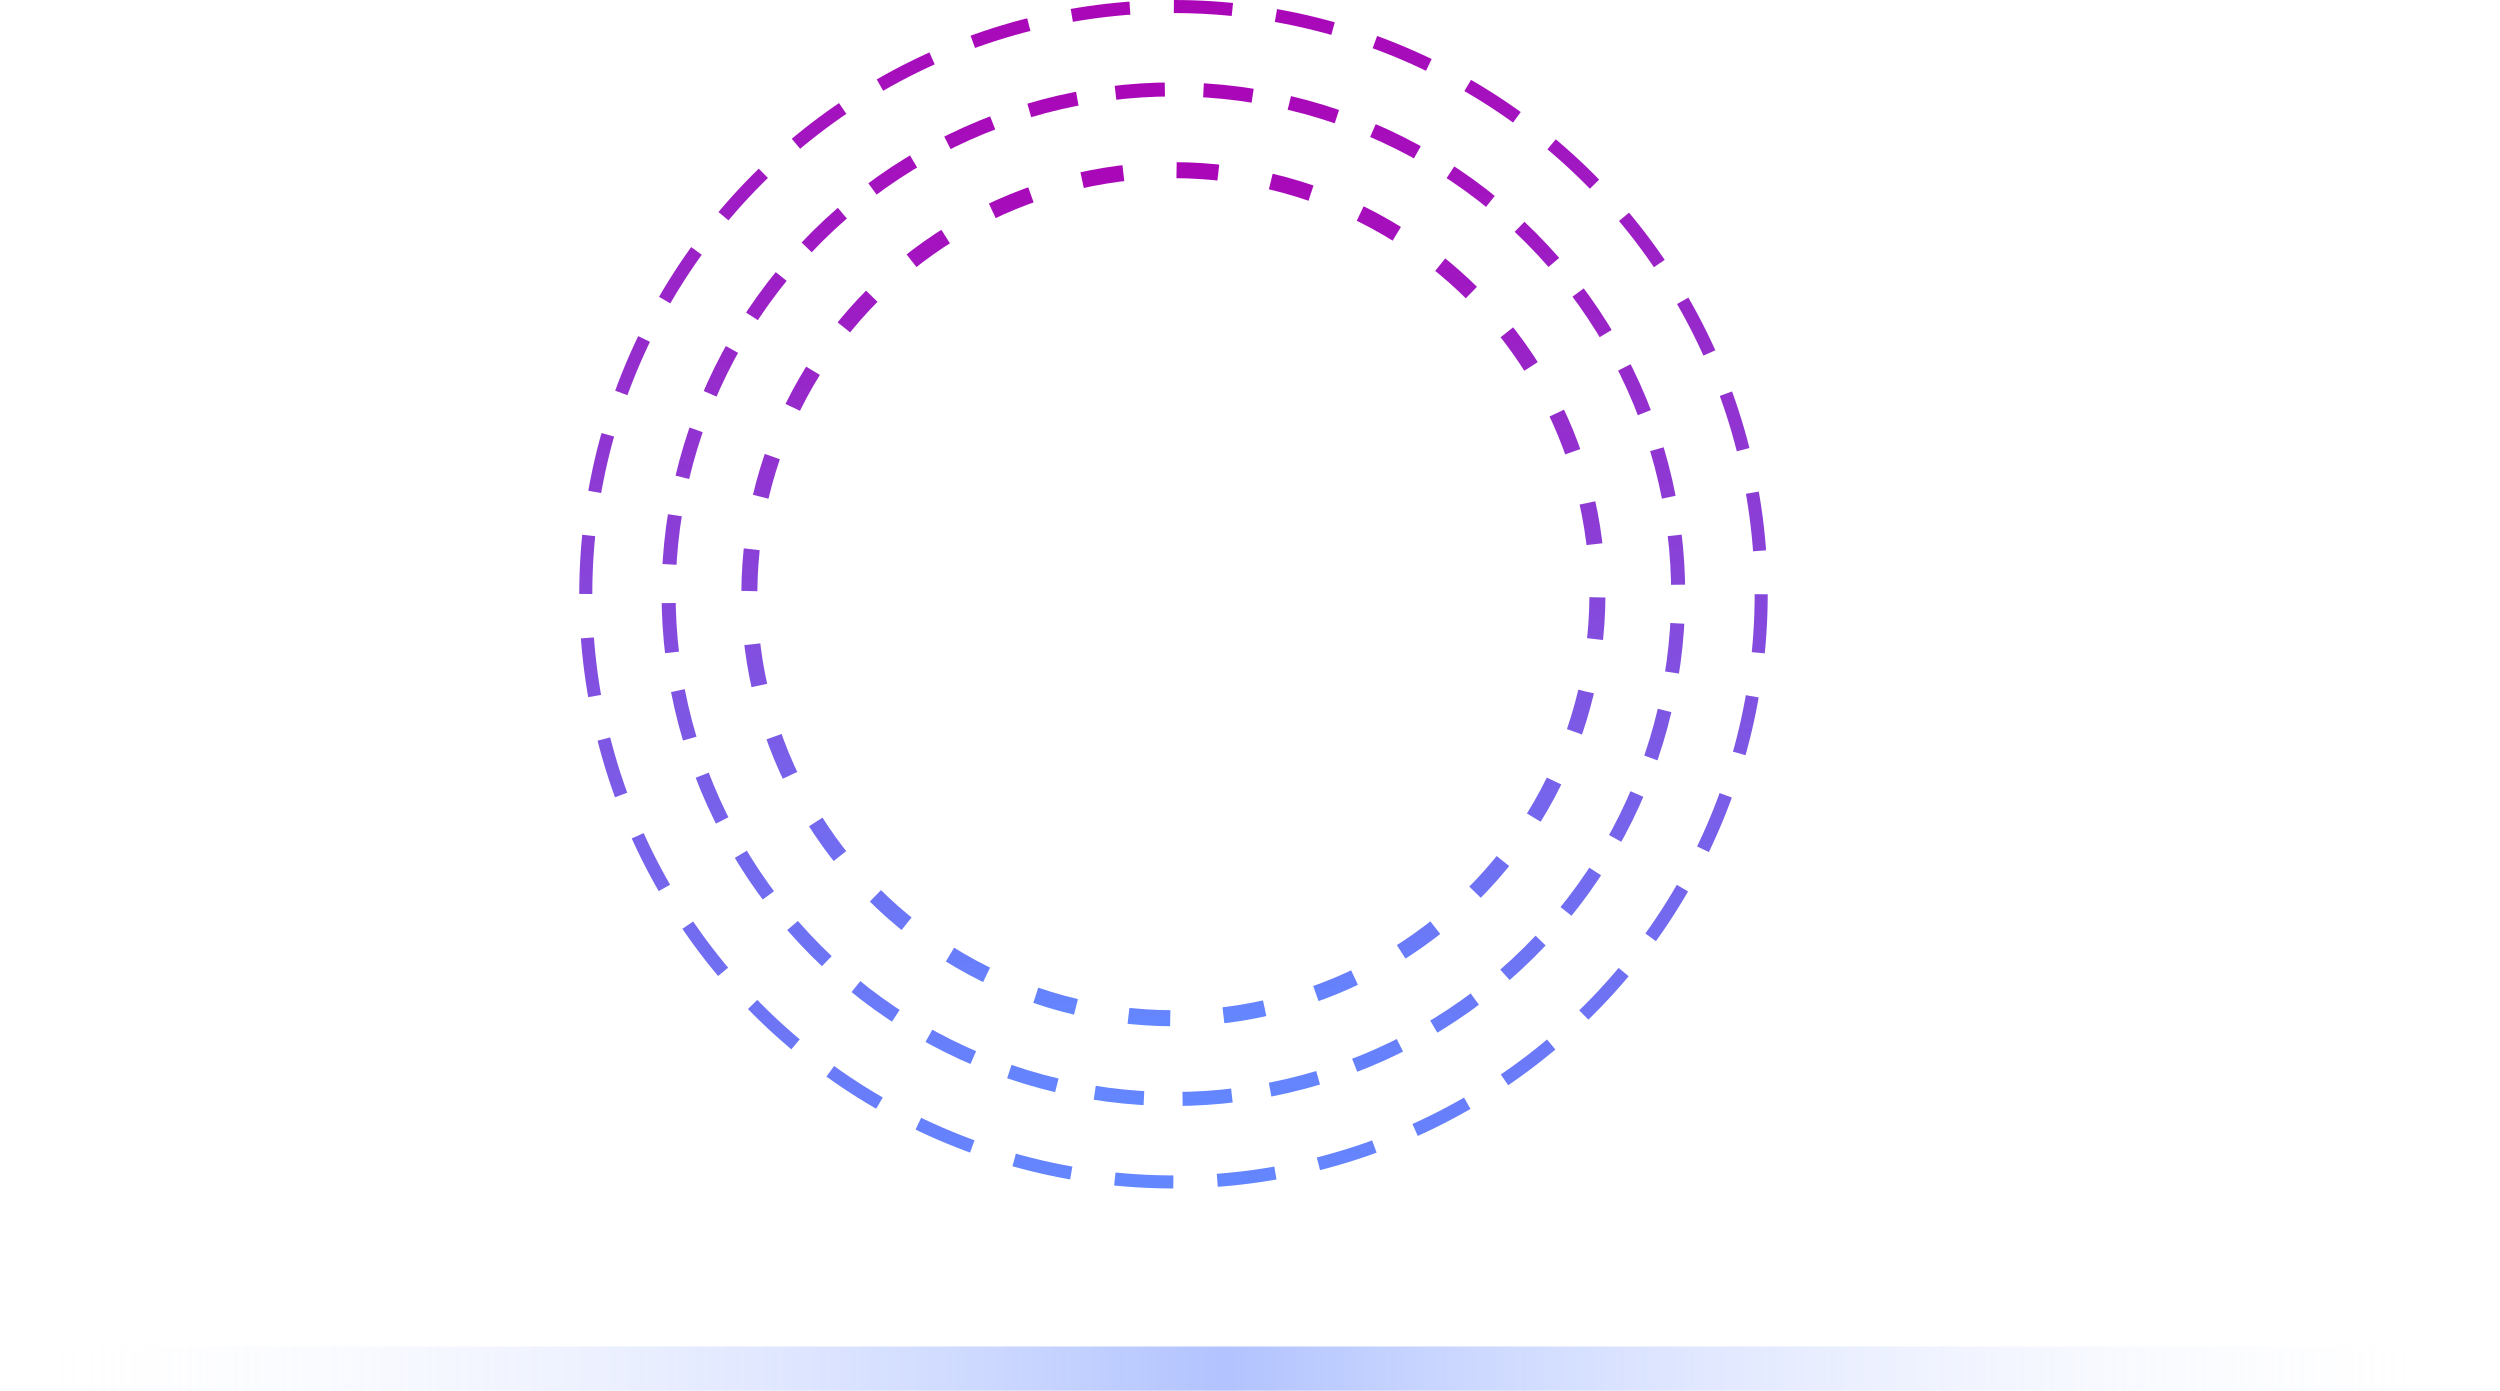 <?xml version="1.0" encoding="UTF-8"?><svg id="uuid-eae922f3-b640-41bd-b24b-e4a5712d7de4" xmlns="http://www.w3.org/2000/svg" xmlns:xlink="http://www.w3.org/1999/xlink" viewBox="0 0 413.3 229.9"><defs><style>.uuid-985b2fc5-926f-4f93-b417-041adc5a9be6{fill:url(#uuid-c04ca8b6-4986-4d70-94fd-0a09d36b1e3b);stroke-width:0px;}.uuid-c823134c-3713-48f4-a0ce-d2d6acbcab71{stroke:url(#uuid-5a33da62-5434-4556-81fb-c90a947f7c3c);stroke-dasharray:0 0 9.69 7.27;stroke-width:2.16px;}.uuid-c823134c-3713-48f4-a0ce-d2d6acbcab71,.uuid-e233cb9e-6640-4ec5-8291-b5b164211a4c,.uuid-f58b21dc-49b0-4d3b-b23c-0bac9e99ccde{fill:none;stroke-miterlimit:10;}.uuid-e233cb9e-6640-4ec5-8291-b5b164211a4c{stroke:url(#uuid-993498d0-e688-4a4f-9f8a-1c5ec4eab762);stroke-dasharray:0 0 8.18 6.39;stroke-width:2.32px;}.uuid-f58b21dc-49b0-4d3b-b23c-0bac9e99ccde{stroke:url(#uuid-d14ced7e-0973-4db7-8424-fdaf9e75f1aa);stroke-dasharray:0 0 6.92 8.81;stroke-width:2.65px;}</style><linearGradient id="uuid-5a33da62-5434-4556-81fb-c90a947f7c3c" x1="194" y1="196.48" x2="194" y2="0" gradientUnits="userSpaceOnUse"><stop offset="0" stop-color="#6387ff"/><stop offset="1" stop-color="#aa06b7"/></linearGradient><linearGradient id="uuid-993498d0-e688-4a4f-9f8a-1c5ec4eab762" x1="194" y1="182.85" x2="194" y2="13.63" gradientTransform="translate(245.04 -113.14) rotate(76.72)" xlink:href="#uuid-5a33da62-5434-4556-81fb-c90a947f7c3c"/><linearGradient id="uuid-d14ced7e-0973-4db7-8424-fdaf9e75f1aa" x1="194" y1="169.66" x2="194" y2="26.82" gradientTransform="translate(245.04 -113.14) rotate(76.72)" xlink:href="#uuid-5a33da62-5434-4556-81fb-c90a947f7c3c"/><linearGradient id="uuid-c04ca8b6-4986-4d70-94fd-0a09d36b1e3b" x1="0" y1="226.25" x2="413.3" y2="226.25" gradientUnits="userSpaceOnUse"><stop offset="0" stop-color="#fff" stop-opacity="0"/><stop offset=".49" stop-color="#6387ff" stop-opacity=".5"/><stop offset="1" stop-color="#fff" stop-opacity="0"/></linearGradient></defs><g id="uuid-6f9846ae-d07e-4011-b586-0b945601e1ec"><circle class="uuid-c823134c-3713-48f4-a0ce-d2d6acbcab71" cx="194" cy="98.24" r="97.16"/><circle class="uuid-e233cb9e-6640-4ec5-8291-b5b164211a4c" cx="194" cy="98.24" r="83.45" transform="translate(53.81 264.48) rotate(-76.72)"/><circle class="uuid-f58b21dc-49b0-4d3b-b23c-0bac9e99ccde" cx="194" cy="98.24" r="70.1" transform="translate(53.81 264.48) rotate(-76.72)"/><rect class="uuid-985b2fc5-926f-4f93-b417-041adc5a9be6" y="222.6" width="413.3" height="7.3"/></g></svg>